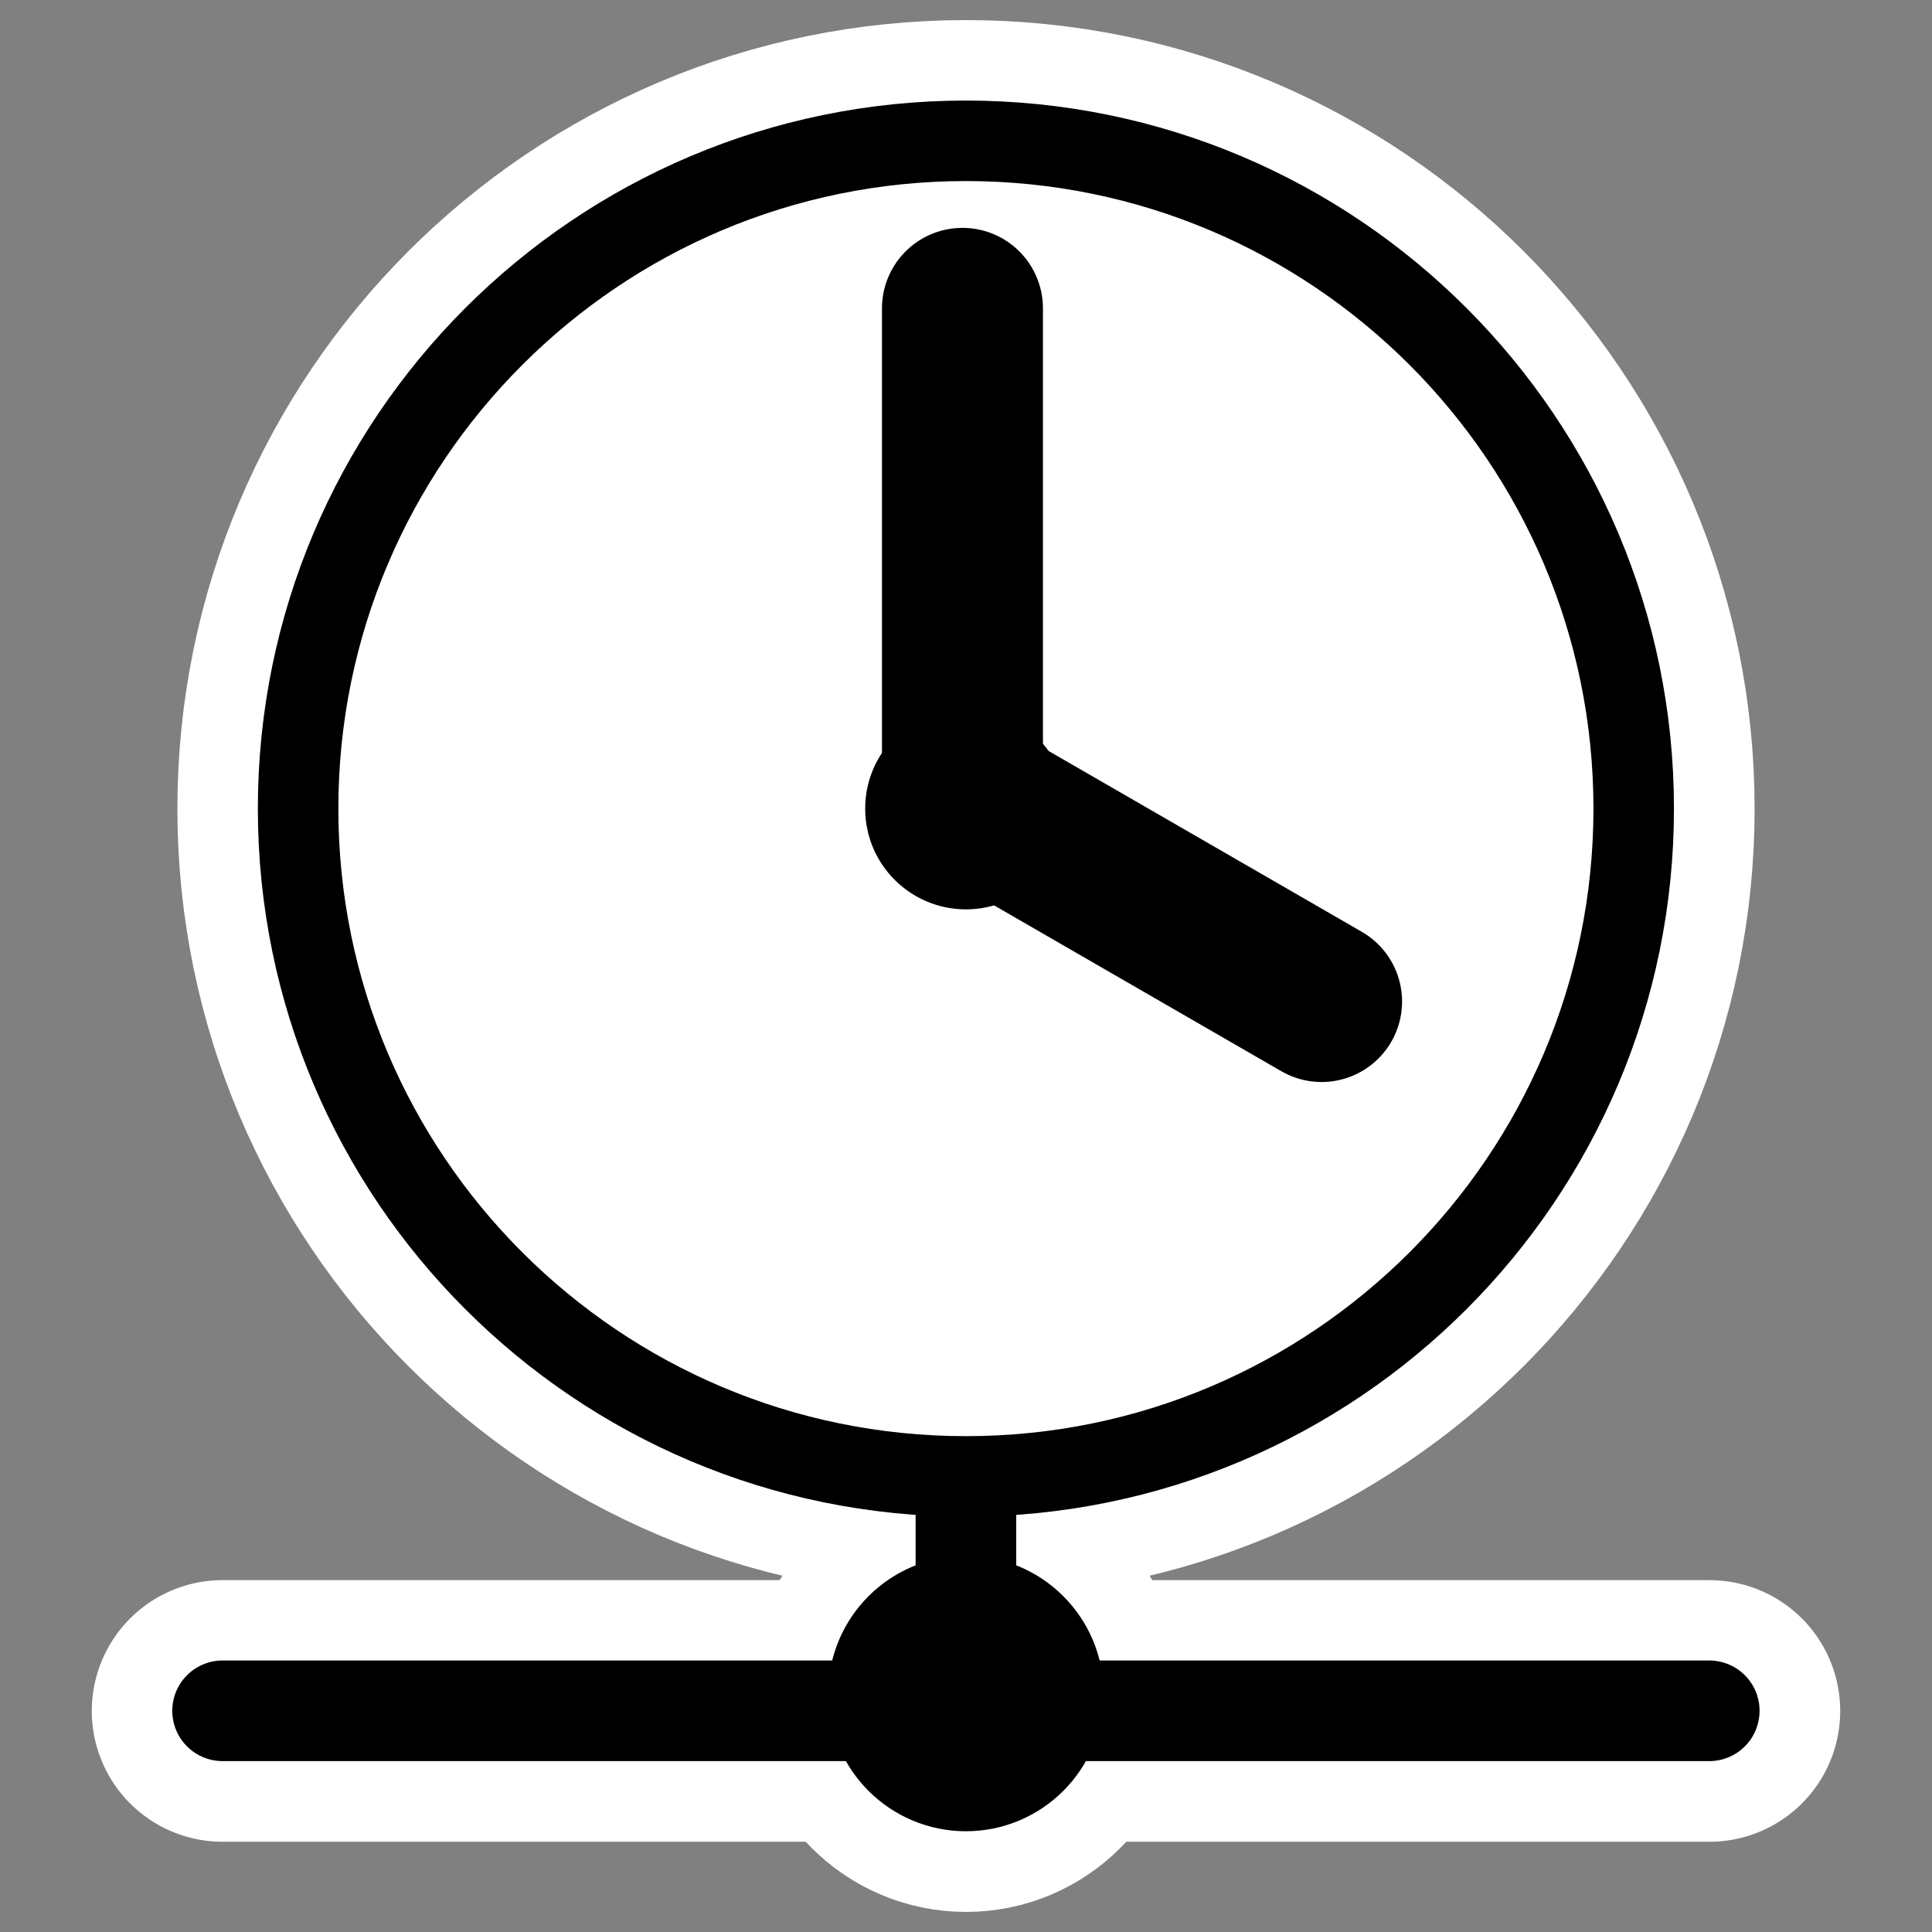 <?xml version="1.0" encoding="UTF-8" standalone="no"?>
<svg
    xmlns:inkscape="http://www.inkscape.org/namespaces/inkscape"
    xmlns:rdf="http://www.w3.org/1999/02/22-rdf-syntax-ns#"
    xmlns="http://www.w3.org/2000/svg"
    xmlns:dc="http://purl.org/dc/elements/1.1/"
    xmlns:ns1="http://sozi.baierouge.fr"
    xmlns:cc="http://web.resource.org/cc/"
    xmlns:xlink="http://www.w3.org/1999/xlink"
    xmlns:sodipodi="http://sodipodi.sourceforge.net/DTD/sodipodi-0.dtd"
    id="svg1"
    sodipodi:docname="ntp-client.svg"
    viewBox="0 0 60 60"
    sodipodi:version="0.32"
    _SVGFile__filename="oldscale/apps/ntp-client.svg"
    version="1.0"
    y="0"
    x="0"
    inkscape:version="0.40"
    sodipodi:docbase="/home/danny/work/flat/SVG/mono/scalable/apps"
  >
  <rect x="0" y="0" width="60" height="60" fill="#808080" stroke="none"/>
  <sodipodi:namedview
      id="base"
      bordercolor="#666666"
      inkscape:pageshadow="2"
      inkscape:window-y="0"
      pagecolor="#ffffff"
      inkscape:window-height="699"
      inkscape:zoom="7.1822319"
      inkscape:window-x="0"
      borderopacity="1.0"
      inkscape:current-layer="svg1"
      inkscape:cx="43.909980"
      inkscape:cy="22.417420"
      inkscape:window-width="1024"
      inkscape:pageopacity="0.0"
  />
  <g
      id="g1753"
    >
    <path
        id="path1108"
        style="stroke-linejoin:round;stroke:#ffffff;stroke-linecap:round;stroke-width:8.125;fill:none"
        d="m53.087 53.135h-46.174"
    />
    <path
        id="path1109"
        style="stroke-linejoin:round;stroke:#ffffff;stroke-linecap:round;stroke-width:8.125;fill:none"
        d="m30 52.984v-10.633"
    />
    <path
        id="path1110"
        style="stroke-linejoin:round;stroke:#ffffff;stroke-linecap:round;stroke-width:6.875;fill:none"
        d="m33.34 52.599c0 1.844-1.497 3.34-3.34 3.34s-3.34-1.496-3.34-3.34c0-1.843 1.497-3.339 3.34-3.339s3.34 1.496 3.34 3.339z"
    />
    <path
        id="path1112"
        style="stroke-linejoin:round;stroke:#ffffff;stroke-width:7.5;fill:none"
        d="m50.741 25.115c0 11.449-9.292 20.74-20.741 20.74s-20.741-9.291-20.741-20.74c0-11.449 9.292-20.741 20.741-20.741 11.449-0 20.741 9.292 20.741 20.741z"
    />
  </g
  >
  <g
      id="g1096"
      transform="matrix(.972 0 0 .972 .61 1.069)"
    >
    <g
        id="g977"
        transform="translate(-.391 -.501)"
      >
      <path
          id="path978"
          style="stroke-linejoin:round;stroke:#000000;stroke-linecap:round;stroke-width:3.215;fill:none"
          d="m54.375 54.062h-47.5"
      />
      <path
          id="path979"
          style="stroke-linejoin:round;stroke:#000000;stroke-linecap:round;stroke-width:3.215;fill:none"
          d="m30.625 53.906v-10.937"
      />
      <path
          id="path980"
          style="stroke-linejoin:round;fill-rule:evenodd;stroke:#000000;stroke-linecap:round;stroke-width:1.929;fill:#000000"
          d="m34.061 53.511c0 1.896-1.54 3.435-3.436 3.435s-3.436-1.539-3.436-3.435c0-1.897 1.54-3.436 3.436-3.436s3.436 1.539 3.436 3.436z"
      />
    </g
    >
    <g
        id="g994"
        transform="translate(.093)"
      >
      <path
          id="path741"
          style="stroke-linejoin:round;fill-rule:evenodd;stroke:#000000;stroke-width:2.572;fill:#ffffff"
          d="m51.477 24.736c0 11.777-9.558 21.336-21.336 21.336s-21.337-9.559-21.337-21.336c0-11.778 9.559-21.337 21.337-21.337 11.778 0 21.336 9.559 21.336 21.337z"
      />
      <path
          id="path743"
          style="stroke-linejoin:round;stroke:#000000;stroke-linecap:round;stroke-width:6.429;fill:none"
          transform="matrix(0.8 0 0 0.8 6.028 .705)"
          d="m30.003 29.76v-19.701"
      />
      <path
          id="path744"
          style="stroke-linejoin:round;stroke:#000000;stroke-linecap:round;stroke-width:6.429;fill:none"
          transform="matrix(0.8 0 0 0.8 6.028 .705)"
          d="m31.163 30.132l13.183 7.611"
      />
      <path
          id="path742"
          style="stroke-linejoin:round;fill-rule:evenodd;stroke:#000000;stroke-linecap:round;stroke-width:2.572;fill:#000000"
          d="m32.074 24.736c0 1.067-0.866 1.933-1.933 1.933s-1.933-0.866-1.933-1.933 0.866-1.933 1.933-1.933 1.933 0.866 1.933 1.933z"
      />
    </g
    >
  </g
  >
</svg
>
